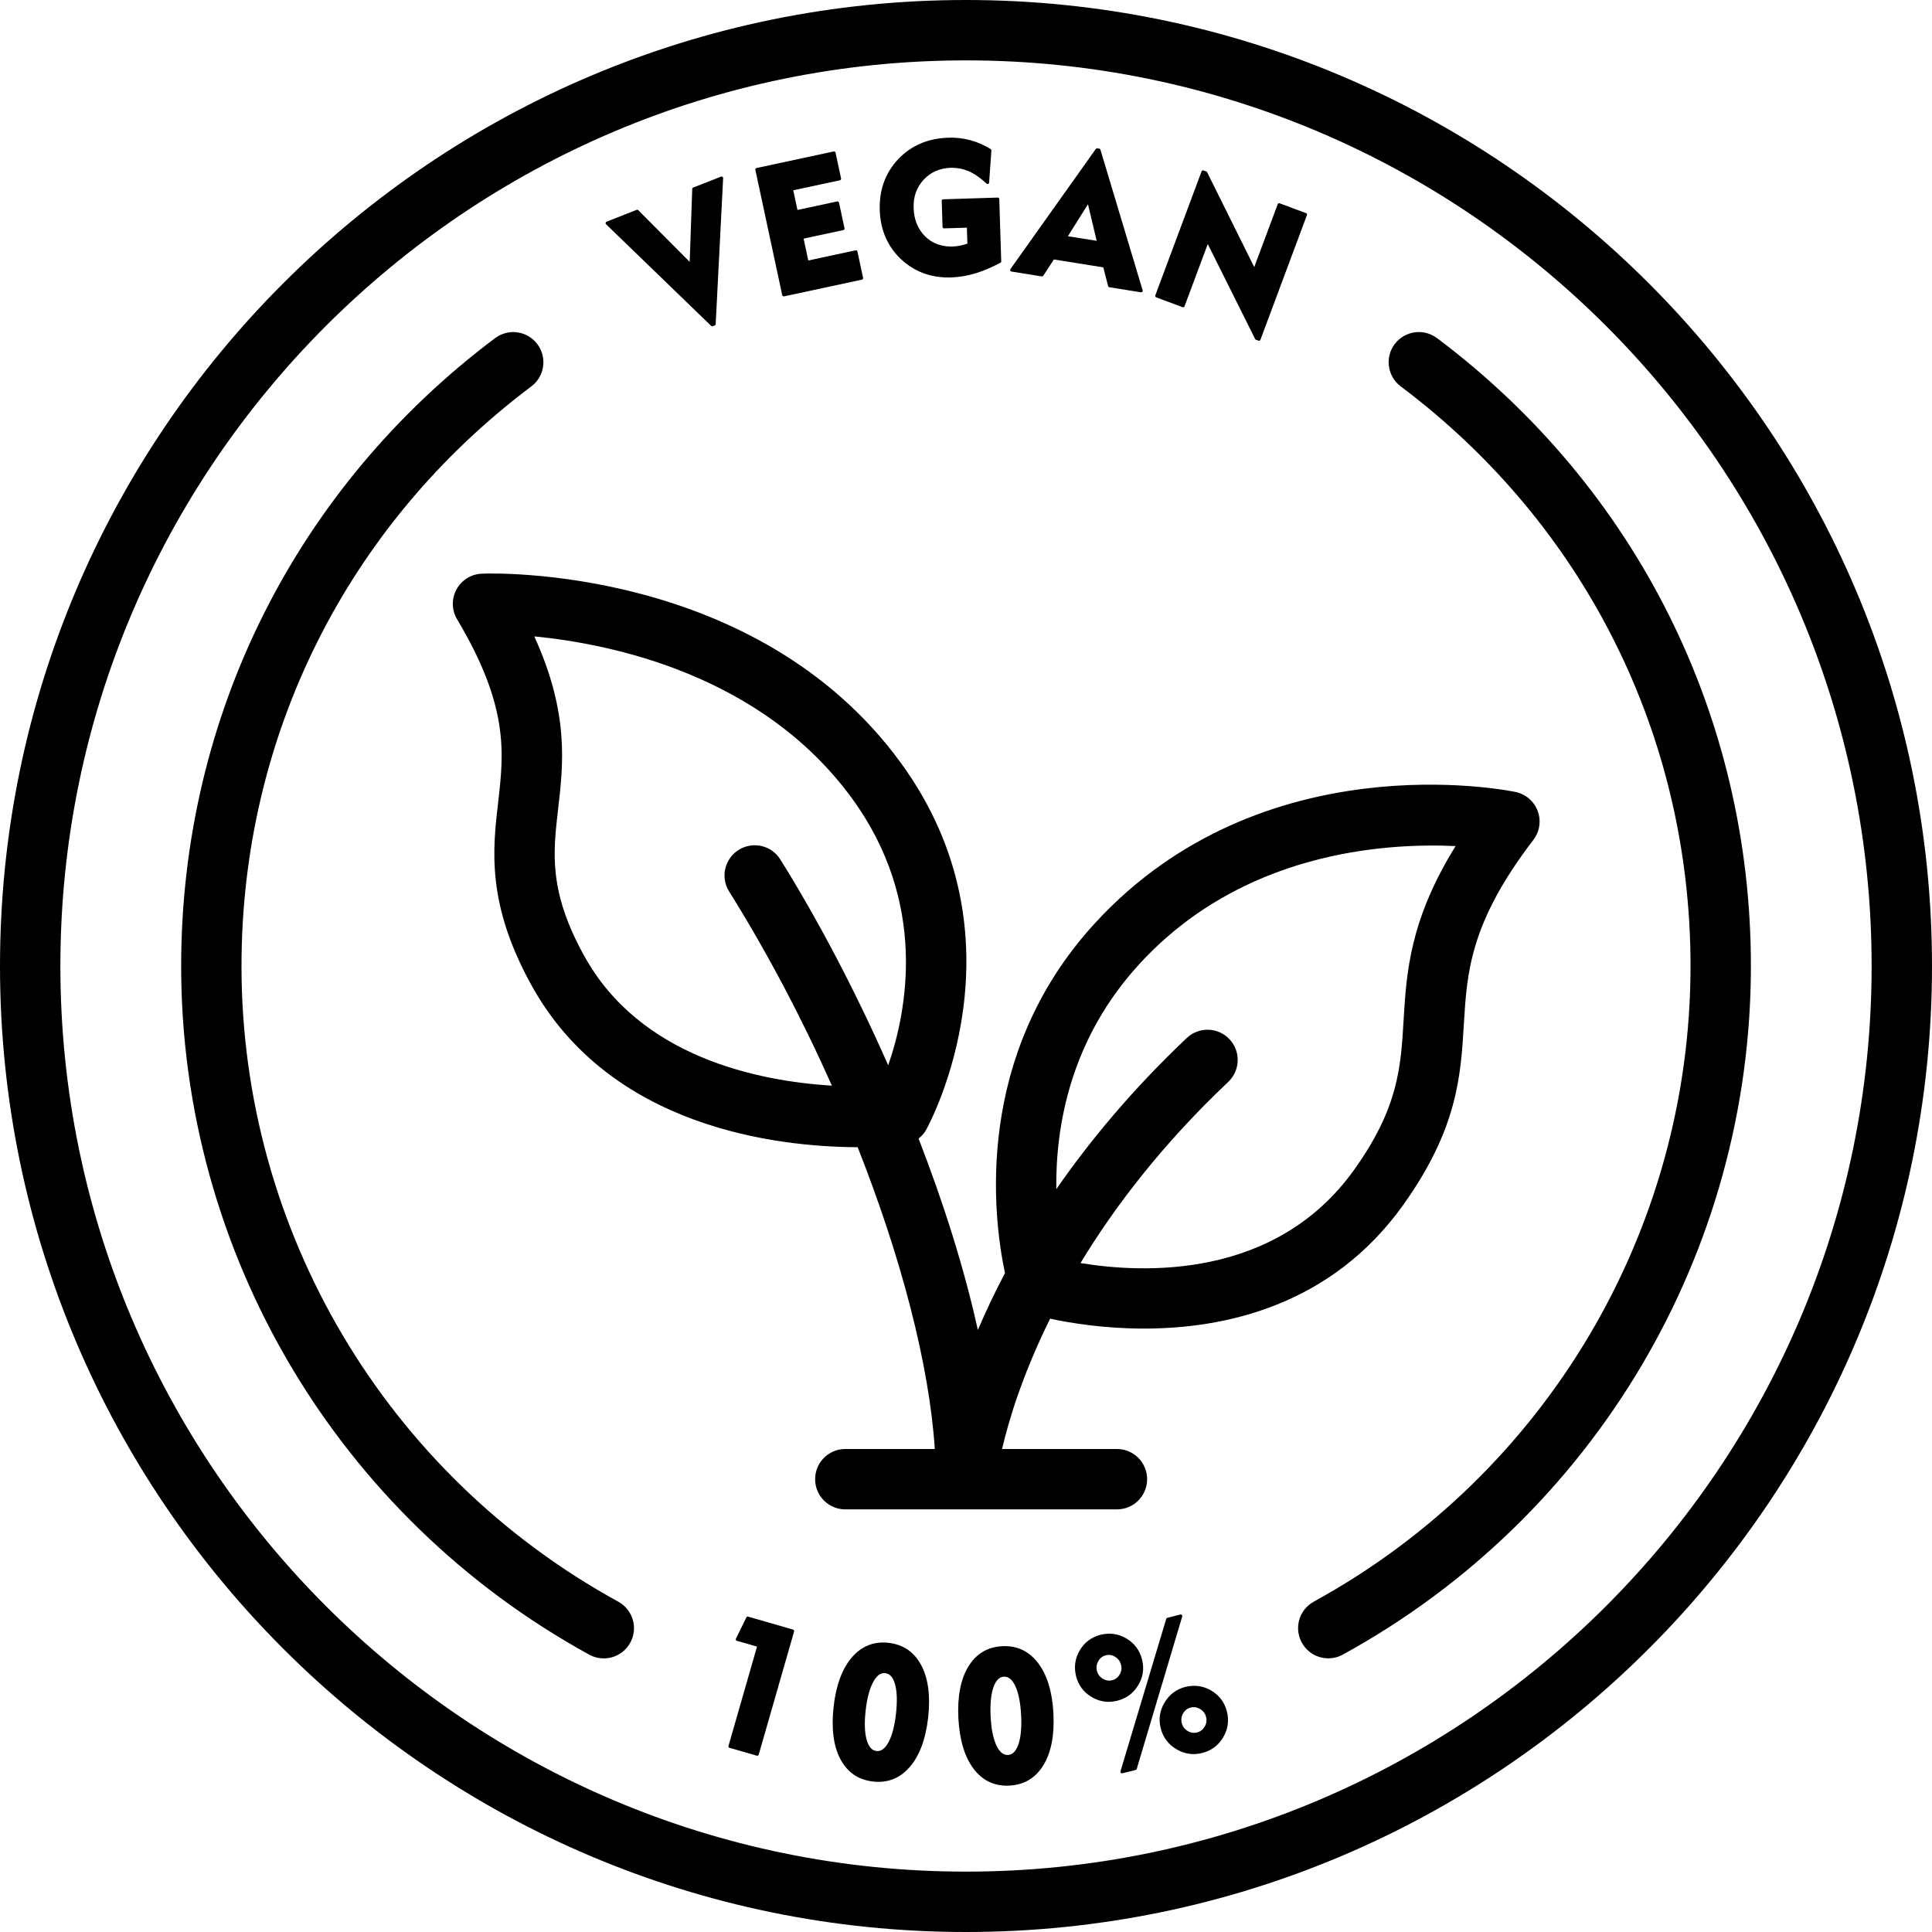 <svg viewBox="0 0 64 64" height="64" width="64" xmlns="http://www.w3.org/2000/svg" id="f"><path d="M26.272,53.982l-1.489-.428c-.023-.013-.048.005-.059.025l-.346.705c-.006.014-.007.029,0,.043.006.014.018.023.032.027l.667.192-.945,3.291c-.008.026.007.054.034.062l.906.261s.009.002.014.002c.008,0,.017-.002.024-.006.011-.007.02-.018.023-.03l1.173-4.083c.004-.013.002-.026-.004-.038-.007-.012-.018-.02-.03-.023Z"></path><path d="M29.436,54.421c-.483-.057-.898.109-1.221.487-.319.372-.521.922-.601,1.633-.08.713-.005,1.294.222,1.727.231.441.596.692,1.082.747.062.007.122.011.181.011.409,0,.759-.168,1.043-.499.321-.373.524-.922.604-1.632.08-.71.004-1.29-.225-1.725-.233-.442-.598-.694-1.085-.749ZM29.68,56.774c-.046.411-.131.73-.252.949-.115.207-.25.302-.396.281-.15-.017-.255-.137-.321-.365-.069-.24-.081-.569-.035-.978.046-.411.132-.73.254-.95.107-.193.225-.288.36-.288.011,0,.021,0,.033.002.153.017.26.136.325.363.068.239.079.571.032.985Z"></path><path d="M34.391,55.094c-.302-.397-.702-.59-1.193-.561-.49.025-.868.254-1.125.682-.253.418-.362.993-.325,1.709.038.715.207,1.275.502,1.667.282.373.652.562,1.101.562.029,0,.059,0,.089-.003.489-.025.869-.255,1.128-.682.255-.421.365-.996.328-1.709s-.208-1.272-.505-1.665ZM33.01,57.827c-.107-.227-.173-.549-.194-.959-.021-.412.01-.742.094-.979.081-.225.192-.338.341-.347h.017c.146,0,.266.1.364.306.106.225.172.551.194.968.021.414-.01.743-.093.977-.08.223-.193.335-.345.343-.149.003-.274-.093-.376-.308Z"></path><path d="M39.152,53.497c-.013-.014-.031-.02-.048-.015l-.435.111c-.017.005-.031.018-.036.034l-1.516,5.051c-.005.018,0,.036.012.049.01.011.022.016.036.016.004,0,.008,0,.012,0l.443-.111c.017-.005.031-.018.036-.034l1.507-5.051c.005-.018,0-.036-.012-.049Z"></path><path d="M37.706,55.824c.16-.265.202-.551.125-.852-.077-.303-.25-.536-.517-.695-.266-.158-.554-.197-.855-.123-.301.076-.534.25-.691.516-.157.267-.198.556-.121.858.076.299.249.531.515.688.179.105.368.159.563.159.095,0,.191-.013.289-.037.299-.076.532-.249.691-.515ZM37.09,55.468c-.059.103-.14.165-.248.191-.11.028-.212.011-.312-.05-.101-.062-.164-.146-.192-.257-.029-.113-.014-.223.044-.324.058-.103.14-.167.251-.194.107-.028.209-.012.309.051.101.062.164.148.194.266.028.112.014.217-.045.317Z"></path><path d="M40.125,56.003c-.267-.158-.555-.196-.856-.122-.299.075-.533.25-.692.518-.16.267-.203.554-.126.854.076.301.251.533.519.692.182.107.372.161.569.161.094,0,.189-.012.286-.036.302-.076.535-.251.694-.518.159-.268.2-.556.124-.857-.077-.302-.251-.534-.518-.692ZM39.905,57.199c-.061.101-.144.164-.253.191-.106.027-.209.012-.312-.051-.101-.061-.164-.145-.192-.256-.029-.114-.014-.221.045-.325.059-.103.14-.166.249-.193.112-.029.214-.011.316.051.103.062.167.148.196.264.028.112.012.217-.049.319Z"></path><path d="M23.558,10.794c.009.009.022.014.035.014.006,0,.012,0,.018-.003l.065-.025c.019-.008.031-.024.032-.044l.247-4.836c0-.018-.007-.033-.021-.044-.014-.01-.032-.011-.047-.006l-.924.363c-.019.008-.031.025-.032.045l-.084,2.417-1.703-1.712c-.015-.015-.036-.02-.054-.012l-.998.394c-.016.007-.027.021-.03.037-.003.017.002.034.014.046l3.481,3.366Z"></path><path d="M25.934,9.81c.008.005.018.008.027.008.003,0,.007,0,.01,0l2.581-.554c.027-.006.044-.032.039-.06l-.188-.874c-.003-.013-.011-.024-.021-.031-.011-.006-.022-.011-.038-.007l-1.569.337-.155-.725,1.317-.282c.013-.003.024-.011.032-.021.007-.012.01-.024.007-.038l-.183-.852c-.006-.027-.034-.048-.059-.038l-1.317.282-.14-.652,1.546-.331c.027-.006.044-.032.039-.06l-.184-.857c-.003-.013-.011-.024-.021-.031s-.023-.01-.038-.007l-2.558.549c-.027.006-.044.032-.039.06l.891,4.154c.003.013.011.024.021.031Z"></path><path d="M31.418,9.192c.031,0,.063,0,.095-.002.258-.008.526-.053.796-.135.264-.079.544-.197.832-.352.017-.009.027-.026.026-.046l-.065-2.064c0-.026-.023-.048-.05-.048h-.001l-1.807.057c-.013,0-.026.006-.035.016-.009.01-.014.022-.013.036l.027.863c0,.027.023.05.051.048l.755-.023.017.53c-.08.025-.16.047-.237.064-.088.018-.175.027-.258.03-.017,0-.033,0-.049,0-.343,0-.632-.114-.859-.339-.239-.237-.366-.553-.378-.94-.012-.372.097-.677.332-.933.231-.251.534-.384.898-.396h.04c.194,0,.382.039.558.116.193.085.392.223.588.409.015.013.035.017.053.011.018-.007.03-.024.032-.043l.075-1.066c.001-.019-.008-.037-.023-.047-.218-.134-.445-.233-.676-.294-.232-.062-.481-.093-.732-.082-.672.021-1.229.26-1.656.711-.426.451-.632,1.018-.611,1.686.021.661.259,1.209.707,1.629.427.4.955.604,1.57.604Z"></path><path d="M34.509,9.157c.019-.002.039-.006.05-.022l.352-.54,1.637.262.16.621c.005.02.021.033.041.037l1.047.168h.008c.014,0,.028-.006.038-.017.011-.014.015-.031.01-.048l-1.399-4.66c-.005-.019-.021-.032-.041-.035l-.064-.01c-.018.002-.037.006-.048.021l-2.83,3.982c-.01.015-.012.032-.005.049.006.016.021.027.038.03l1.006.162ZM35.375,7.826l.665-1.06.289,1.211-.954-.151Z"></path><path d="M38.3,9.85l.875.326c.026.01.055-.004.064-.029l.77-2.063,1.569,3.147c.006.012.016.021.028.024l.083.03c.005.002.011.003.017.003.021,0,.04-.013.047-.032l1.541-4.131c.004-.013.004-.026-.001-.038-.005-.013-.016-.021-.028-.026l-.875-.326c-.028-.011-.055.004-.064.029l-.778,2.085-1.561-3.145c-.006-.012-.016-.021-.028-.024l-.091-.033c-.024-.01-.055.004-.064.029l-1.533,4.109c-.004.013-.004.026.001.038.005.013.016.021.028.026Z"></path><path d="M32,0C14.355,0,0,14.355,0,32s14.355,32,32,32,32-14.355,32-32S49.645,0,32,0ZM32,62c-16.542,0-30-13.458-30-30S15.458,2,32,2s30,13.458,30,30-13.458,30-30,30Z"></path><path d="M37,50c.552,0,1-.447,1-1s-.448-1-1-1h-3.805c.22-.952.679-2.473,1.591-4.317.667.143,1.779.328,3.109.328,2.674,0,6.198-.749,8.59-4.098,1.8-2.52,1.905-4.28,2.007-5.983.104-1.729.201-3.361,2.303-6.108.209-.272.263-.634.143-.956s-.397-.561-.734-.631c-.342-.07-8.413-1.662-13.928,4.342-4.039,4.396-3.379,9.732-2.985,11.597-.351.663-.646,1.292-.898,1.884-.456-2.068-1.144-4.226-1.964-6.341.098-.08.186-.173.249-.288.142-.256,3.418-6.346-.851-12.178-4.766-6.511-13.49-6.267-13.864-6.247-.353.013-.672.211-.841.521-.169.311-.161.687.02.99,1.726,2.893,1.548,4.431,1.36,6.059-.182,1.571-.388,3.353,1.095,6.048,2.606,4.738,8.137,5.369,10.814,5.381,1.439,3.638,2.37,7.187,2.556,9.997h-2.965c-.552,0-1,.447-1,1s.448,1,1,1h9ZM37.748,31.93c3.388-3.689,8.062-4.014,10.471-3.903-1.526,2.458-1.63,4.21-1.724,5.784-.093,1.55-.172,2.89-1.638,4.94-2.609,3.651-7.02,3.427-9.064,3.089,1.126-1.859,2.699-3.924,4.895-6.002.401-.38.418-1.013.039-1.414-.379-.402-1.013-.418-1.414-.039-1.807,1.711-3.213,3.408-4.322,5.009-.025-2.087.462-4.965,2.757-7.464ZM19.348,31.658c-1.175-2.136-1.029-3.396-.86-4.854.174-1.506.368-3.18-.789-5.723,2.571.251,7.529,1.273,10.514,5.352,2.535,3.463,1.834,7.056,1.21,8.856-1.108-2.509-2.356-4.87-3.574-6.819-.293-.469-.91-.61-1.378-.317-.469.292-.611.909-.318,1.378,1.273,2.037,2.424,4.229,3.405,6.433-2.448-.151-6.361-.946-8.208-4.305Z"></path><path d="M47.601,11.2c-.442-.331-1.068-.243-1.4.199-.332.441-.242,1.068.199,1.4,6.101,4.582,9.601,11.581,9.601,19.2,0,8.769-4.782,16.837-12.481,21.058-.484.266-.662.873-.396,1.357.182.332.524.52.878.52.163,0,.327-.039.48-.123,8.339-4.571,13.519-13.312,13.519-22.812,0-8.254-3.791-15.836-10.399-20.8Z"></path><path d="M20.481,53.058c-7.699-4.221-12.481-12.289-12.481-21.058,0-7.619,3.5-14.618,9.601-19.2.441-.332.531-.959.199-1.4-.332-.442-.958-.53-1.4-.199-6.609,4.964-10.399,12.546-10.399,20.8,0,9.499,5.18,18.239,13.519,22.812.153.084.317.123.48.123.354,0,.696-.188.878-.52.266-.484.088-1.092-.396-1.357Z"></path></svg>
